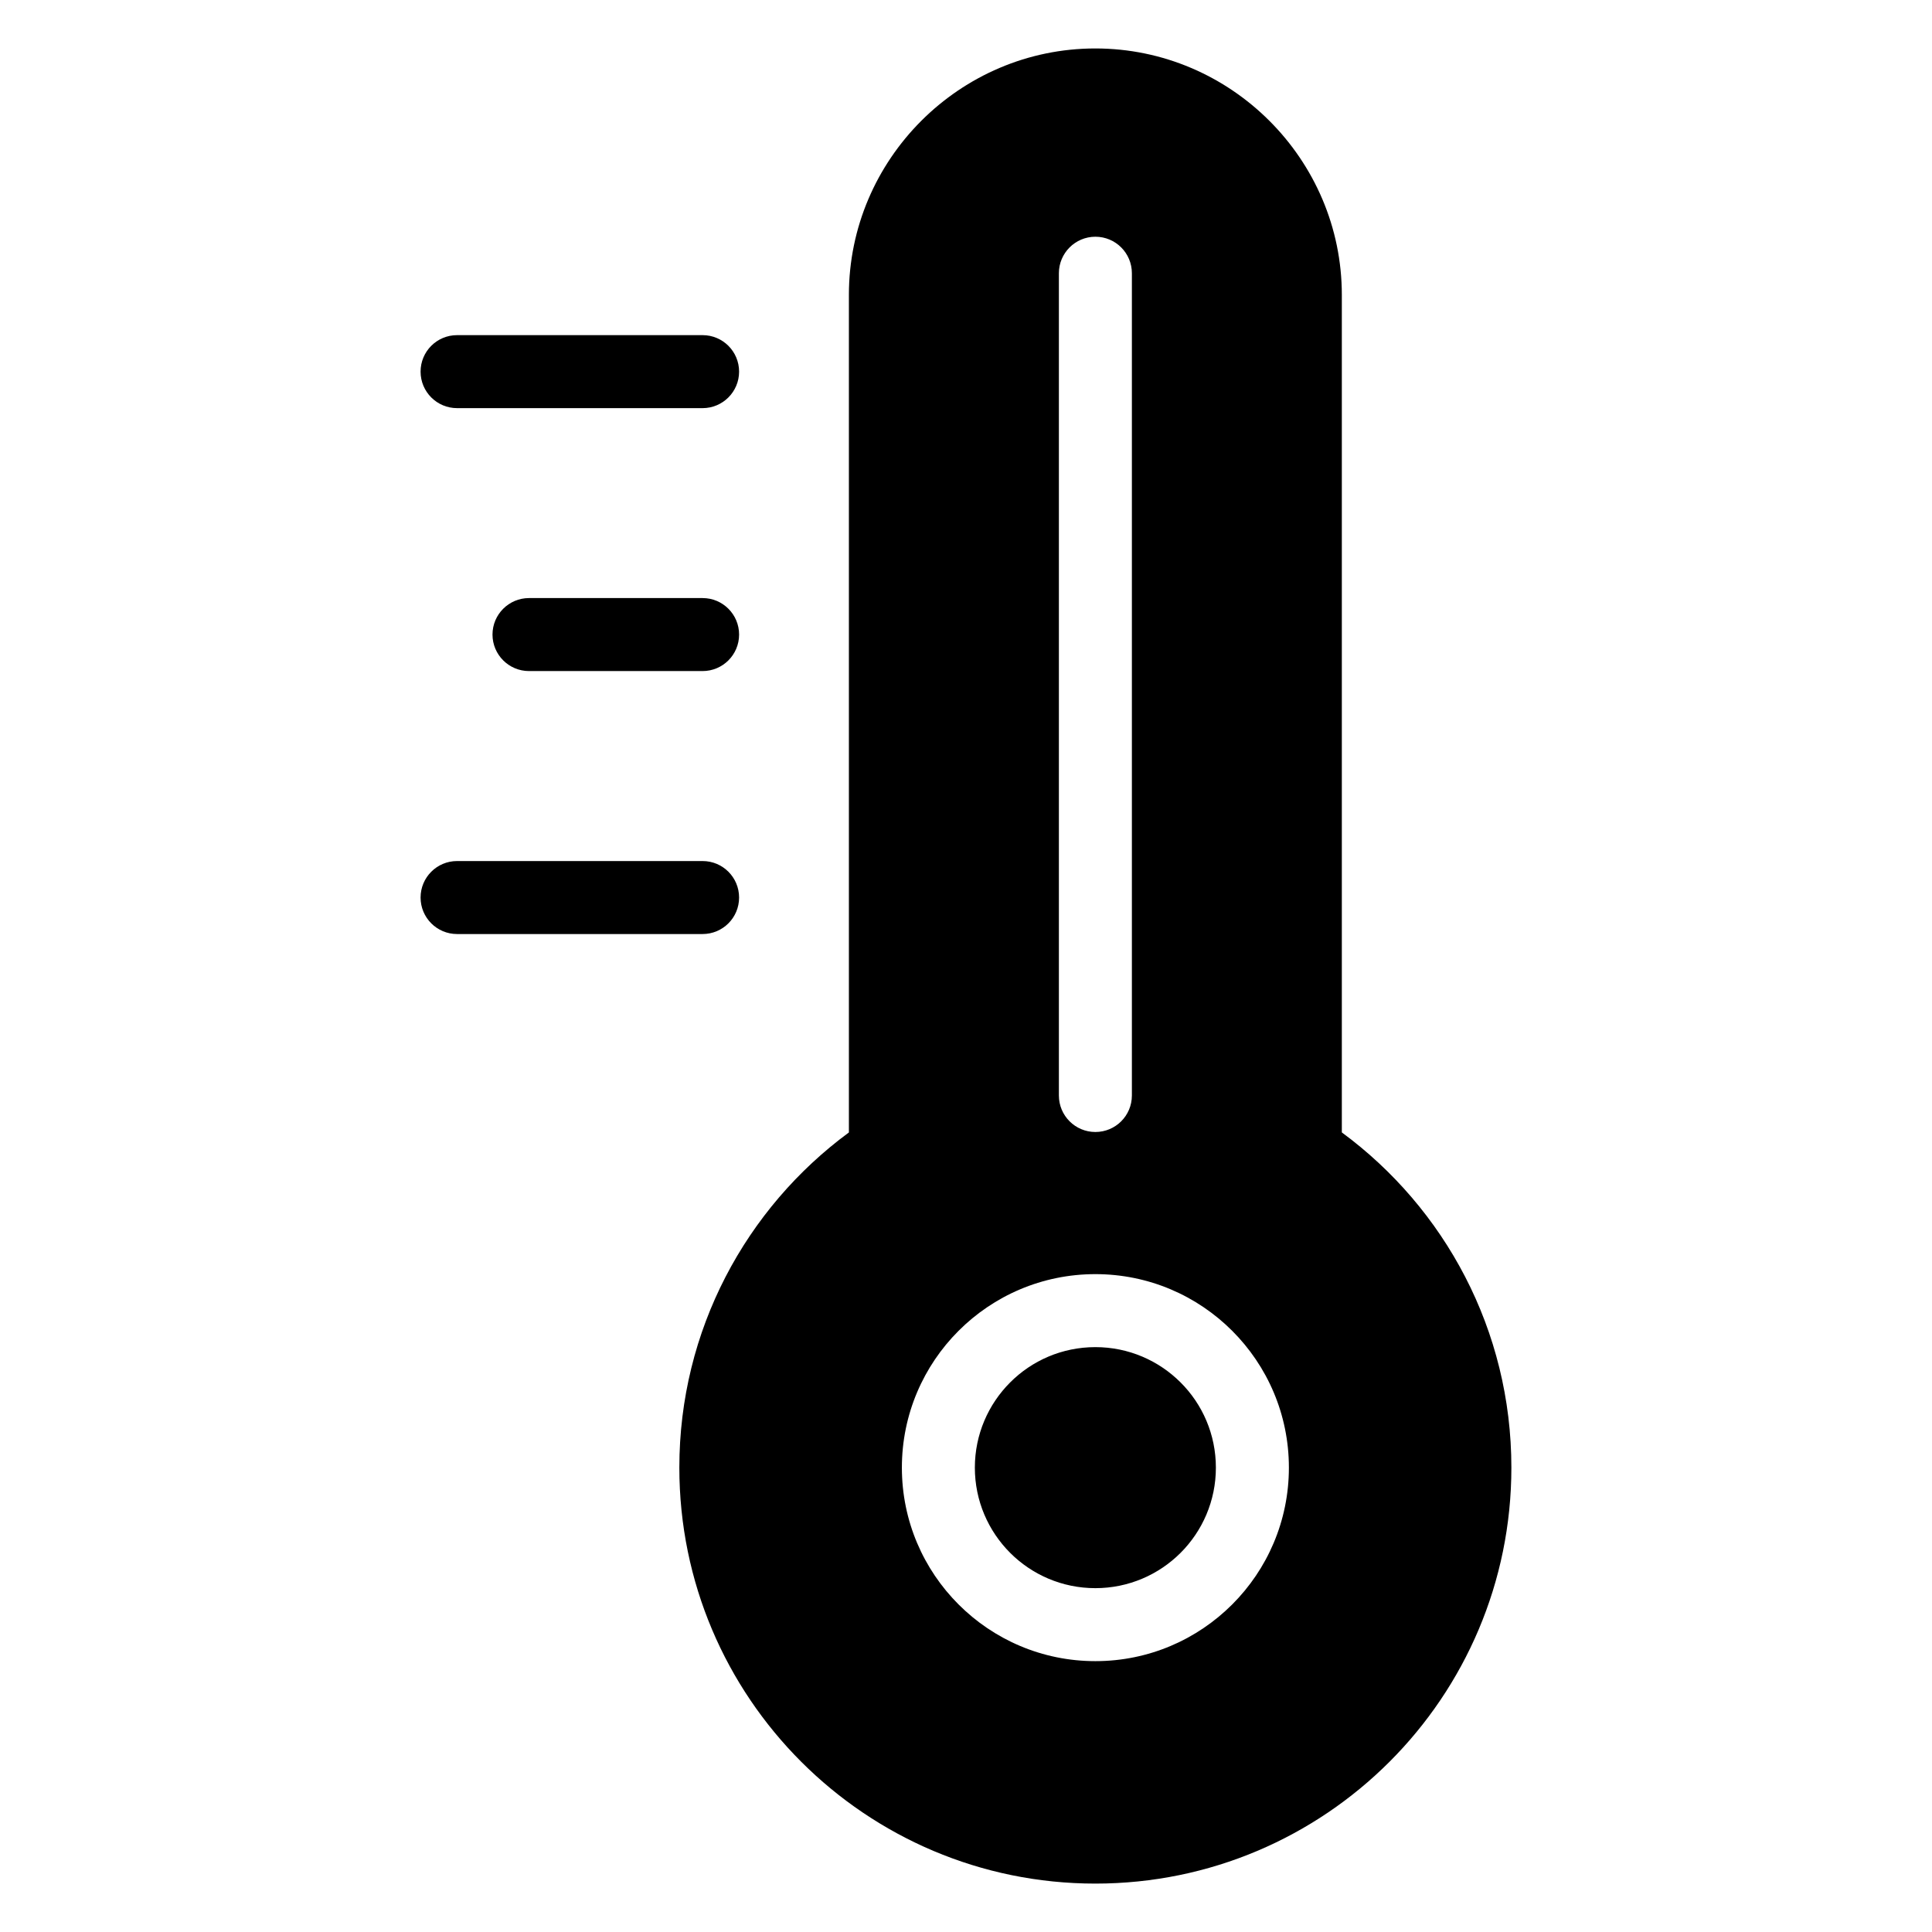 <?xml version="1.0" encoding="UTF-8"?>
<!-- Uploaded to: ICON Repo, www.svgrepo.com, Generator: ICON Repo Mixer Tools -->
<svg fill="#000000" width="800px" height="800px" version="1.1" viewBox="144 144 512 512" xmlns="http://www.w3.org/2000/svg">
 <path d="m499.61 444.11c27.25 20.07 44.922 52.371 44.922 88.812 0 60.883-49.348 110.25-110.25 110.25-60.883 0-110.25-49.363-110.25-110.25 0-36.441 17.684-68.742 44.934-88.812v-221.96c0-35.926 29.383-65.309 65.309-65.309s65.324 29.383 65.324 65.309v221.96zm-234.48-191.95c-5.352 0-9.672-4.336-9.672-9.672 0-5.352 4.324-9.672 9.672-9.672h65.066c5.352 0 9.672 4.336 9.672 9.672s-4.336 9.672-9.672 9.672zm0 139.37c-5.352 0-9.672-4.336-9.672-9.672 0-5.336 4.324-9.672 9.672-9.672h65.066c5.352 0 9.672 4.336 9.672 9.672 0 5.352-4.336 9.672-9.672 9.672zm19.059-69.691c-5.336 0-9.672-4.336-9.672-9.672 0-5.336 4.336-9.672 9.672-9.672h46.008c5.352 0 9.672 4.336 9.672 9.672 0 5.352-4.336 9.672-9.672 9.672zm150.1 159.82c14.164 0 26.98 5.742 36.258 15.023 9.281 9.281 15.023 22.098 15.023 36.258 0 14.164-5.742 26.98-15.023 36.258-9.281 9.281-22.098 15.023-36.258 15.023-14.164 0-26.98-5.742-36.258-15.023-9.281-9.281-15.023-22.098-15.023-36.258 0-14.164 5.742-26.98 15.023-36.258 9.281-9.281 22.098-15.023 36.258-15.023zm9.672-47.34c0 5.352-4.336 9.672-9.672 9.672-5.336 0-9.672-4.324-9.672-9.672v-217.91c0-5.336 4.336-9.672 9.672-9.672 5.352 0 9.672 4.336 9.672 9.672zm12.906 76.039c-5.773-5.773-13.77-9.355-22.582-9.355s-16.809 3.566-22.582 9.355c-5.773 5.773-9.355 13.77-9.355 22.582s3.582 16.809 9.355 22.582c5.773 5.773 13.754 9.355 22.582 9.355 8.812 0 16.809-3.582 22.582-9.355 5.773-5.773 9.355-13.754 9.355-22.582 0-8.812-3.566-16.809-9.355-22.582z" fill-rule="evenodd"/>
</svg>